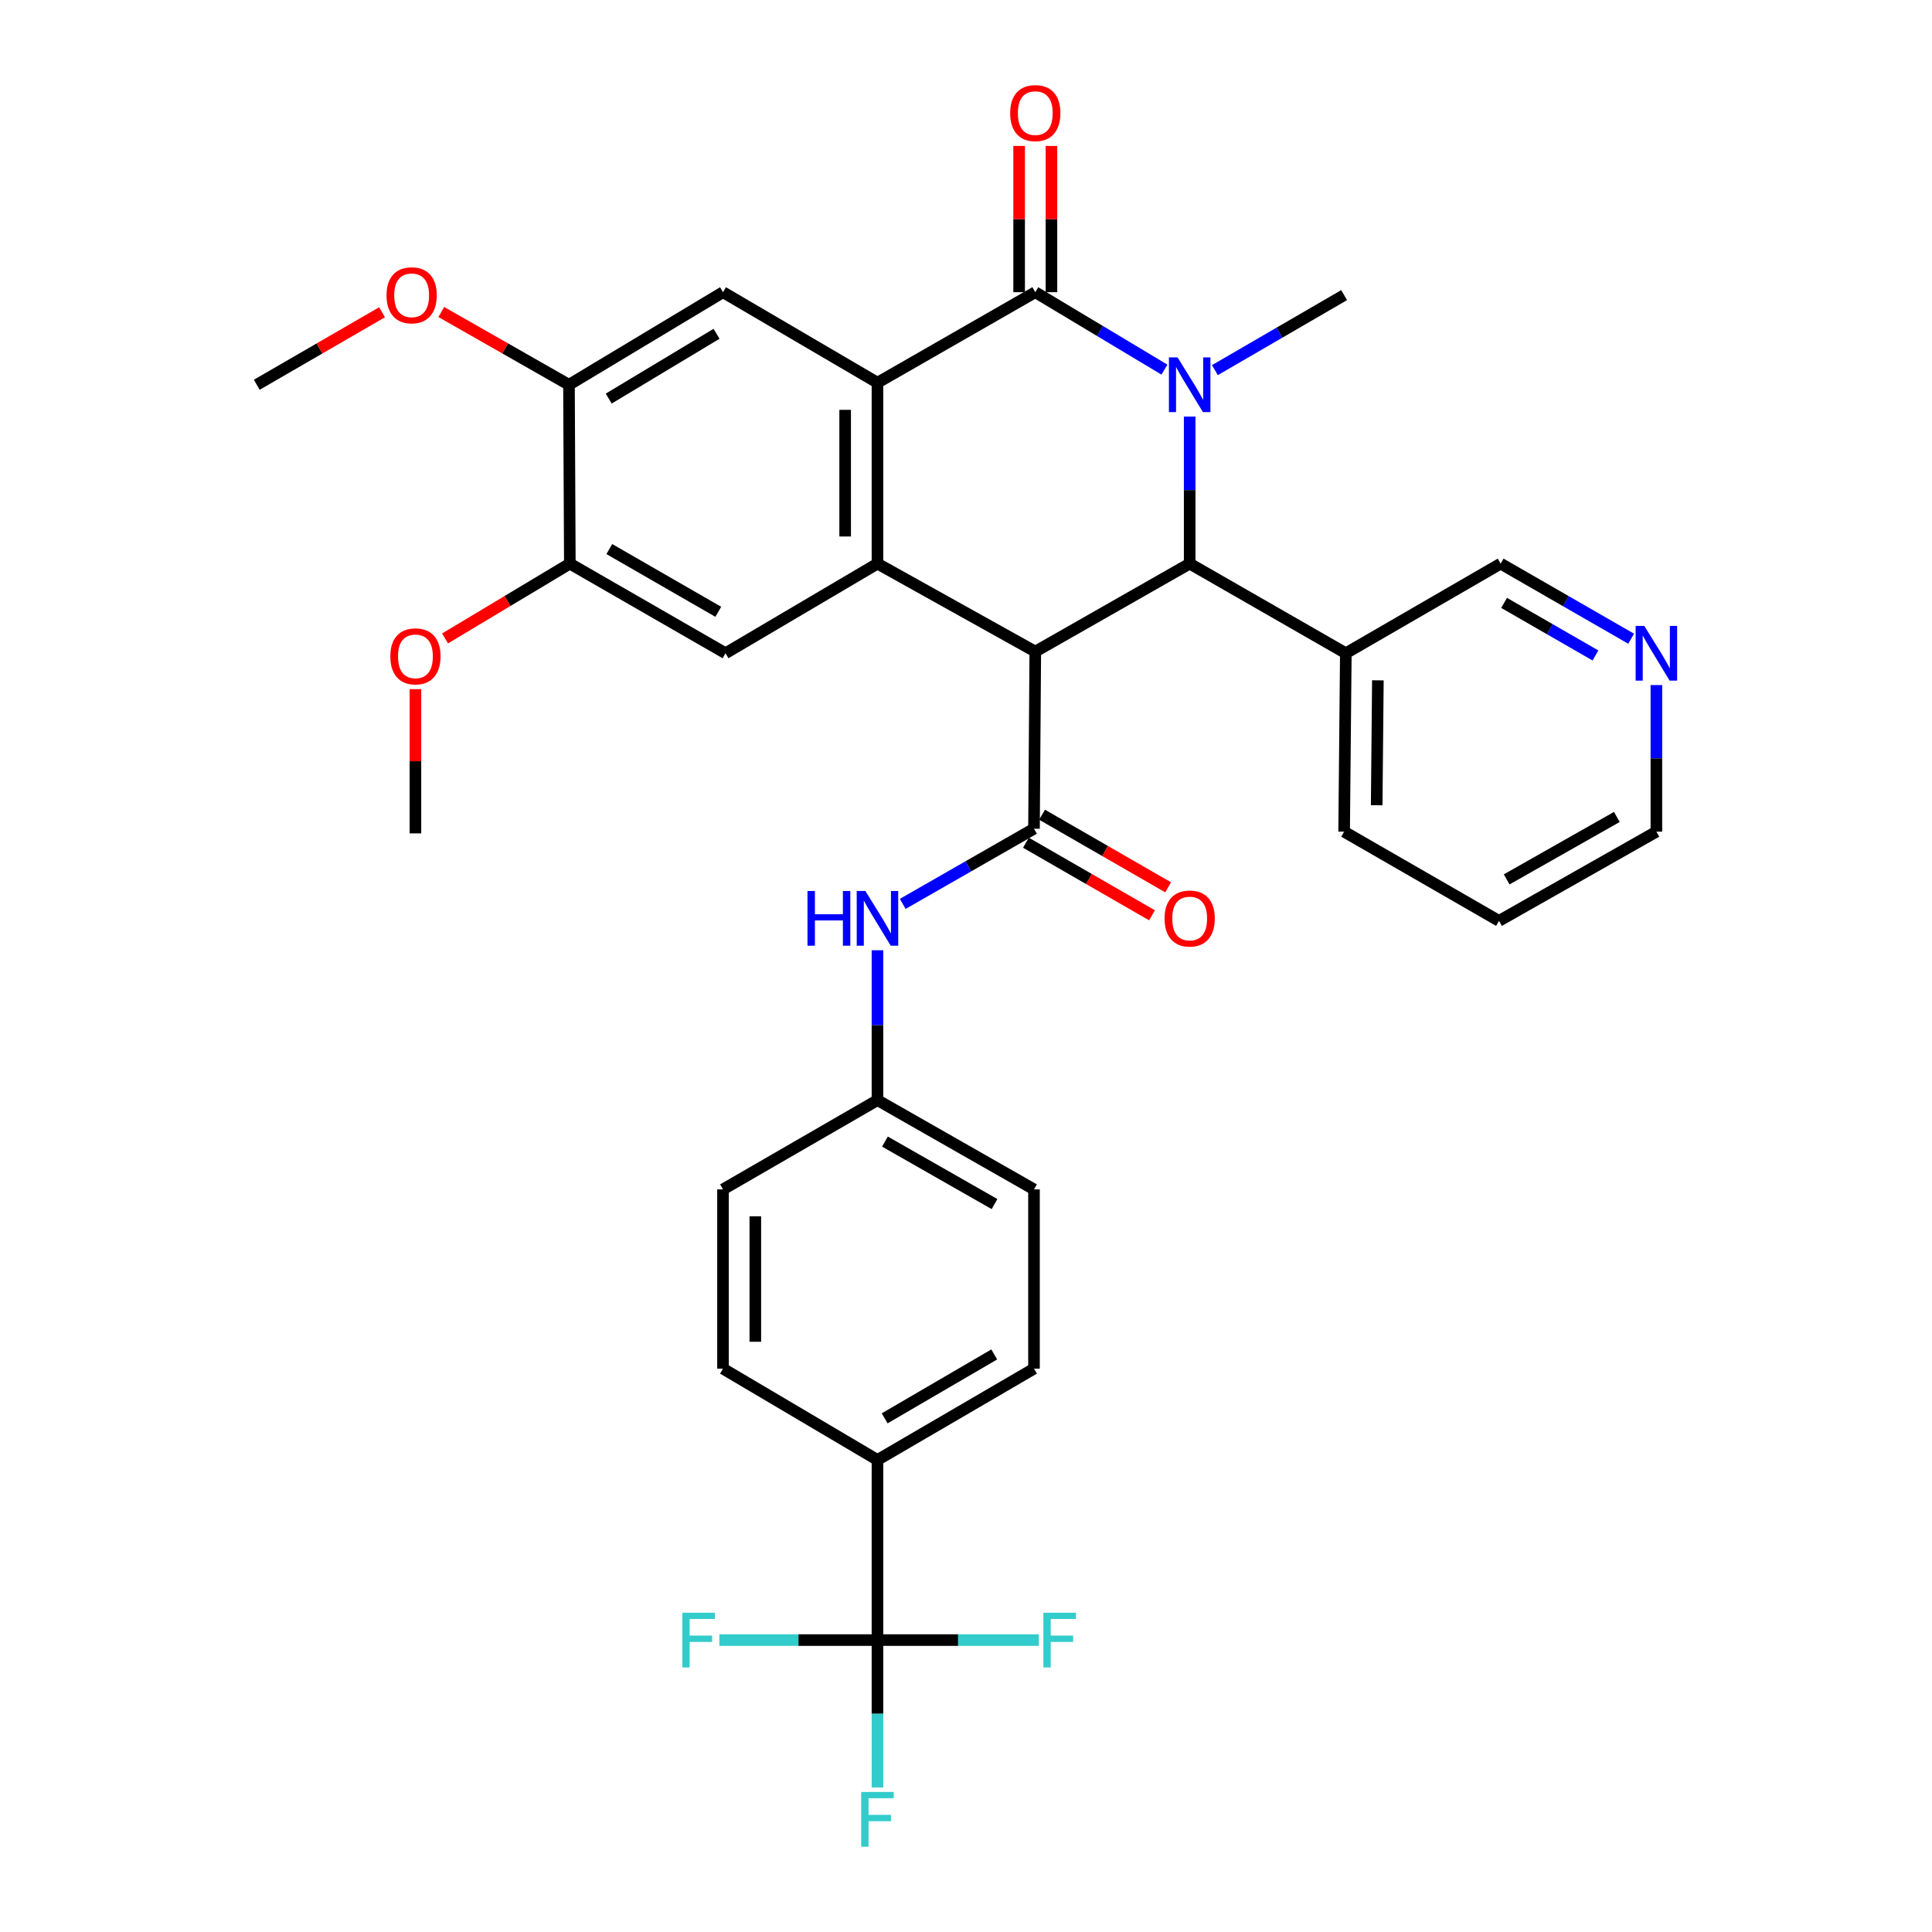 <?xml version='1.0' encoding='iso-8859-1'?>
<svg version='1.1' baseProfile='full'
              xmlns='http://www.w3.org/2000/svg'
                      xmlns:rdkit='http://www.rdkit.org/xml'
                      xmlns:xlink='http://www.w3.org/1999/xlink'
                  xml:space='preserve'
width='1000px' height='1000px' viewBox='0 0 1000 1000'>
<!-- END OF HEADER -->
<rect style='opacity:1.0;fill:#FFFFFF;stroke:none' width='1000' height='1000' x='0' y='0'> </rect>
<path class='bond-2' d='M 535.863,337.267 L 454.177,291.731' style='fill:none;fill-rule:evenodd;stroke:#000000;stroke-width:6px;stroke-linecap:butt;stroke-linejoin:miter;stroke-opacity:1' />
<path class='bond-3' d='M 535.863,337.267 L 615.775,291.731' style='fill:none;fill-rule:evenodd;stroke:#000000;stroke-width:6px;stroke-linecap:butt;stroke-linejoin:miter;stroke-opacity:1' />
<path class='bond-5' d='M 535.863,337.267 L 535.194,428.941' style='fill:none;fill-rule:evenodd;stroke:#000000;stroke-width:6px;stroke-linecap:butt;stroke-linejoin:miter;stroke-opacity:1' />
<path class='bond-0' d='M 615.775,215.63 L 615.775,253.681' style='fill:none;fill-rule:evenodd;stroke:#0000FF;stroke-width:6px;stroke-linecap:butt;stroke-linejoin:miter;stroke-opacity:1' />
<path class='bond-0' d='M 615.775,253.681 L 615.775,291.731' style='fill:none;fill-rule:evenodd;stroke:#000000;stroke-width:6px;stroke-linecap:butt;stroke-linejoin:miter;stroke-opacity:1' />
<path class='bond-1' d='M 602.705,191.32 L 569.284,171.281' style='fill:none;fill-rule:evenodd;stroke:#0000FF;stroke-width:6px;stroke-linecap:butt;stroke-linejoin:miter;stroke-opacity:1' />
<path class='bond-1' d='M 569.284,171.281 L 535.863,151.242' style='fill:none;fill-rule:evenodd;stroke:#000000;stroke-width:6px;stroke-linecap:butt;stroke-linejoin:miter;stroke-opacity:1' />
<path class='bond-23' d='M 628.826,191.581 L 662.27,172.169' style='fill:none;fill-rule:evenodd;stroke:#0000FF;stroke-width:6px;stroke-linecap:butt;stroke-linejoin:miter;stroke-opacity:1' />
<path class='bond-23' d='M 662.27,172.169 L 695.715,152.757' style='fill:none;fill-rule:evenodd;stroke:#000000;stroke-width:6px;stroke-linecap:butt;stroke-linejoin:miter;stroke-opacity:1' />
<path class='bond-14' d='M 544.225,151.242 L 544.225,113.392' style='fill:none;fill-rule:evenodd;stroke:#000000;stroke-width:6px;stroke-linecap:butt;stroke-linejoin:miter;stroke-opacity:1' />
<path class='bond-14' d='M 544.225,113.392 L 544.225,75.542' style='fill:none;fill-rule:evenodd;stroke:#FF0000;stroke-width:6px;stroke-linecap:butt;stroke-linejoin:miter;stroke-opacity:1' />
<path class='bond-14' d='M 527.501,151.242 L 527.501,113.392' style='fill:none;fill-rule:evenodd;stroke:#000000;stroke-width:6px;stroke-linecap:butt;stroke-linejoin:miter;stroke-opacity:1' />
<path class='bond-14' d='M 527.501,113.392 L 527.501,75.542' style='fill:none;fill-rule:evenodd;stroke:#FF0000;stroke-width:6px;stroke-linecap:butt;stroke-linejoin:miter;stroke-opacity:1' />
<path class='bond-34' d='M 535.863,151.242 L 454.177,198.088' style='fill:none;fill-rule:evenodd;stroke:#000000;stroke-width:6px;stroke-linecap:butt;stroke-linejoin:miter;stroke-opacity:1' />
<path class='bond-4' d='M 454.177,291.731 L 454.177,198.088' style='fill:none;fill-rule:evenodd;stroke:#000000;stroke-width:6px;stroke-linecap:butt;stroke-linejoin:miter;stroke-opacity:1' />
<path class='bond-4' d='M 437.453,277.685 L 437.453,212.134' style='fill:none;fill-rule:evenodd;stroke:#000000;stroke-width:6px;stroke-linecap:butt;stroke-linejoin:miter;stroke-opacity:1' />
<path class='bond-7' d='M 454.177,291.731 L 375.528,338.121' style='fill:none;fill-rule:evenodd;stroke:#000000;stroke-width:6px;stroke-linecap:butt;stroke-linejoin:miter;stroke-opacity:1' />
<path class='bond-12' d='M 615.775,291.731 L 696.597,338.121' style='fill:none;fill-rule:evenodd;stroke:#000000;stroke-width:6px;stroke-linecap:butt;stroke-linejoin:miter;stroke-opacity:1' />
<path class='bond-8' d='M 454.177,198.088 L 374.228,151.242' style='fill:none;fill-rule:evenodd;stroke:#000000;stroke-width:6px;stroke-linecap:butt;stroke-linejoin:miter;stroke-opacity:1' />
<path class='bond-9' d='M 535.194,428.941 L 501.222,448.397' style='fill:none;fill-rule:evenodd;stroke:#000000;stroke-width:6px;stroke-linecap:butt;stroke-linejoin:miter;stroke-opacity:1' />
<path class='bond-9' d='M 501.222,448.397 L 467.251,467.852' style='fill:none;fill-rule:evenodd;stroke:#0000FF;stroke-width:6px;stroke-linecap:butt;stroke-linejoin:miter;stroke-opacity:1' />
<path class='bond-15' d='M 531.022,436.187 L 563.65,454.975' style='fill:none;fill-rule:evenodd;stroke:#000000;stroke-width:6px;stroke-linecap:butt;stroke-linejoin:miter;stroke-opacity:1' />
<path class='bond-15' d='M 563.65,454.975 L 596.278,473.762' style='fill:none;fill-rule:evenodd;stroke:#FF0000;stroke-width:6px;stroke-linecap:butt;stroke-linejoin:miter;stroke-opacity:1' />
<path class='bond-15' d='M 539.367,421.694 L 571.995,440.482' style='fill:none;fill-rule:evenodd;stroke:#000000;stroke-width:6px;stroke-linecap:butt;stroke-linejoin:miter;stroke-opacity:1' />
<path class='bond-15' d='M 571.995,440.482 L 604.623,459.27' style='fill:none;fill-rule:evenodd;stroke:#FF0000;stroke-width:6px;stroke-linecap:butt;stroke-linejoin:miter;stroke-opacity:1' />
<path class='bond-6' d='M 454.177,848.903 L 454.177,755.668' style='fill:none;fill-rule:evenodd;stroke:#000000;stroke-width:6px;stroke-linecap:butt;stroke-linejoin:miter;stroke-opacity:1' />
<path class='bond-17' d='M 454.177,848.903 L 495.935,848.903' style='fill:none;fill-rule:evenodd;stroke:#000000;stroke-width:6px;stroke-linecap:butt;stroke-linejoin:miter;stroke-opacity:1' />
<path class='bond-17' d='M 495.935,848.903 L 537.694,848.903' style='fill:none;fill-rule:evenodd;stroke:#33CCCC;stroke-width:6px;stroke-linecap:butt;stroke-linejoin:miter;stroke-opacity:1' />
<path class='bond-18' d='M 454.177,848.903 L 413.256,848.903' style='fill:none;fill-rule:evenodd;stroke:#000000;stroke-width:6px;stroke-linecap:butt;stroke-linejoin:miter;stroke-opacity:1' />
<path class='bond-18' d='M 413.256,848.903 L 372.336,848.903' style='fill:none;fill-rule:evenodd;stroke:#33CCCC;stroke-width:6px;stroke-linecap:butt;stroke-linejoin:miter;stroke-opacity:1' />
<path class='bond-19' d='M 454.177,848.903 L 454.177,887.053' style='fill:none;fill-rule:evenodd;stroke:#000000;stroke-width:6px;stroke-linecap:butt;stroke-linejoin:miter;stroke-opacity:1' />
<path class='bond-19' d='M 454.177,887.053 L 454.177,925.203' style='fill:none;fill-rule:evenodd;stroke:#33CCCC;stroke-width:6px;stroke-linecap:butt;stroke-linejoin:miter;stroke-opacity:1' />
<path class='bond-10' d='M 375.528,338.121 L 294.948,291.731' style='fill:none;fill-rule:evenodd;stroke:#000000;stroke-width:6px;stroke-linecap:butt;stroke-linejoin:miter;stroke-opacity:1' />
<path class='bond-10' d='M 371.785,316.669 L 315.379,284.196' style='fill:none;fill-rule:evenodd;stroke:#000000;stroke-width:6px;stroke-linecap:butt;stroke-linejoin:miter;stroke-opacity:1' />
<path class='bond-35' d='M 374.228,151.242 L 294.502,199.156' style='fill:none;fill-rule:evenodd;stroke:#000000;stroke-width:6px;stroke-linecap:butt;stroke-linejoin:miter;stroke-opacity:1' />
<path class='bond-35' d='M 370.883,172.764 L 315.075,206.303' style='fill:none;fill-rule:evenodd;stroke:#000000;stroke-width:6px;stroke-linecap:butt;stroke-linejoin:miter;stroke-opacity:1' />
<path class='bond-20' d='M 454.177,491.852 L 454.177,530.641' style='fill:none;fill-rule:evenodd;stroke:#0000FF;stroke-width:6px;stroke-linecap:butt;stroke-linejoin:miter;stroke-opacity:1' />
<path class='bond-20' d='M 454.177,530.641 L 454.177,569.43' style='fill:none;fill-rule:evenodd;stroke:#000000;stroke-width:6px;stroke-linecap:butt;stroke-linejoin:miter;stroke-opacity:1' />
<path class='bond-11' d='M 294.948,291.731 L 294.502,199.156' style='fill:none;fill-rule:evenodd;stroke:#000000;stroke-width:6px;stroke-linecap:butt;stroke-linejoin:miter;stroke-opacity:1' />
<path class='bond-25' d='M 294.948,291.731 L 262.652,311.093' style='fill:none;fill-rule:evenodd;stroke:#000000;stroke-width:6px;stroke-linecap:butt;stroke-linejoin:miter;stroke-opacity:1' />
<path class='bond-25' d='M 262.652,311.093 L 230.356,330.455' style='fill:none;fill-rule:evenodd;stroke:#FF0000;stroke-width:6px;stroke-linecap:butt;stroke-linejoin:miter;stroke-opacity:1' />
<path class='bond-24' d='M 294.502,199.156 L 261.455,180.327' style='fill:none;fill-rule:evenodd;stroke:#000000;stroke-width:6px;stroke-linecap:butt;stroke-linejoin:miter;stroke-opacity:1' />
<path class='bond-24' d='M 261.455,180.327 L 228.409,161.499' style='fill:none;fill-rule:evenodd;stroke:#FF0000;stroke-width:6px;stroke-linecap:butt;stroke-linejoin:miter;stroke-opacity:1' />
<path class='bond-28' d='M 696.597,338.121 L 776.732,291.731' style='fill:none;fill-rule:evenodd;stroke:#000000;stroke-width:6px;stroke-linecap:butt;stroke-linejoin:miter;stroke-opacity:1' />
<path class='bond-29' d='M 696.597,338.121 L 695.715,430.474' style='fill:none;fill-rule:evenodd;stroke:#000000;stroke-width:6px;stroke-linecap:butt;stroke-linejoin:miter;stroke-opacity:1' />
<path class='bond-29' d='M 713.188,352.134 L 712.57,416.781' style='fill:none;fill-rule:evenodd;stroke:#000000;stroke-width:6px;stroke-linecap:butt;stroke-linejoin:miter;stroke-opacity:1' />
<path class='bond-13' d='M 454.177,755.668 L 535.194,708.414' style='fill:none;fill-rule:evenodd;stroke:#000000;stroke-width:6px;stroke-linecap:butt;stroke-linejoin:miter;stroke-opacity:1' />
<path class='bond-13' d='M 457.903,734.134 L 514.616,701.056' style='fill:none;fill-rule:evenodd;stroke:#000000;stroke-width:6px;stroke-linecap:butt;stroke-linejoin:miter;stroke-opacity:1' />
<path class='bond-36' d='M 454.177,755.668 L 374.228,708.414' style='fill:none;fill-rule:evenodd;stroke:#000000;stroke-width:6px;stroke-linecap:butt;stroke-linejoin:miter;stroke-opacity:1' />
<path class='bond-16' d='M 844.276,330.602 L 810.504,311.167' style='fill:none;fill-rule:evenodd;stroke:#0000FF;stroke-width:6px;stroke-linecap:butt;stroke-linejoin:miter;stroke-opacity:1' />
<path class='bond-16' d='M 810.504,311.167 L 776.732,291.731' style='fill:none;fill-rule:evenodd;stroke:#000000;stroke-width:6px;stroke-linecap:butt;stroke-linejoin:miter;stroke-opacity:1' />
<path class='bond-16' d='M 825.802,339.267 L 802.162,325.662' style='fill:none;fill-rule:evenodd;stroke:#0000FF;stroke-width:6px;stroke-linecap:butt;stroke-linejoin:miter;stroke-opacity:1' />
<path class='bond-16' d='M 802.162,325.662 L 778.522,312.057' style='fill:none;fill-rule:evenodd;stroke:#000000;stroke-width:6px;stroke-linecap:butt;stroke-linejoin:miter;stroke-opacity:1' />
<path class='bond-37' d='M 857.341,354.59 L 857.341,392.532' style='fill:none;fill-rule:evenodd;stroke:#0000FF;stroke-width:6px;stroke-linecap:butt;stroke-linejoin:miter;stroke-opacity:1' />
<path class='bond-37' d='M 857.341,392.532 L 857.341,430.474' style='fill:none;fill-rule:evenodd;stroke:#000000;stroke-width:6px;stroke-linecap:butt;stroke-linejoin:miter;stroke-opacity:1' />
<path class='bond-26' d='M 454.177,569.43 L 374.228,615.625' style='fill:none;fill-rule:evenodd;stroke:#000000;stroke-width:6px;stroke-linecap:butt;stroke-linejoin:miter;stroke-opacity:1' />
<path class='bond-27' d='M 454.177,569.43 L 535.194,615.625' style='fill:none;fill-rule:evenodd;stroke:#000000;stroke-width:6px;stroke-linecap:butt;stroke-linejoin:miter;stroke-opacity:1' />
<path class='bond-27' d='M 458.046,590.887 L 514.758,623.224' style='fill:none;fill-rule:evenodd;stroke:#000000;stroke-width:6px;stroke-linecap:butt;stroke-linejoin:miter;stroke-opacity:1' />
<path class='bond-21' d='M 374.228,708.414 L 374.228,615.625' style='fill:none;fill-rule:evenodd;stroke:#000000;stroke-width:6px;stroke-linecap:butt;stroke-linejoin:miter;stroke-opacity:1' />
<path class='bond-21' d='M 390.951,694.496 L 390.951,629.543' style='fill:none;fill-rule:evenodd;stroke:#000000;stroke-width:6px;stroke-linecap:butt;stroke-linejoin:miter;stroke-opacity:1' />
<path class='bond-22' d='M 535.194,708.414 L 535.194,615.625' style='fill:none;fill-rule:evenodd;stroke:#000000;stroke-width:6px;stroke-linecap:butt;stroke-linejoin:miter;stroke-opacity:1' />
<path class='bond-31' d='M 197.75,161.622 L 165.327,180.389' style='fill:none;fill-rule:evenodd;stroke:#FF0000;stroke-width:6px;stroke-linecap:butt;stroke-linejoin:miter;stroke-opacity:1' />
<path class='bond-31' d='M 165.327,180.389 L 132.903,199.156' style='fill:none;fill-rule:evenodd;stroke:#000000;stroke-width:6px;stroke-linecap:butt;stroke-linejoin:miter;stroke-opacity:1' />
<path class='bond-32' d='M 215.026,356.698 L 215.026,394.027' style='fill:none;fill-rule:evenodd;stroke:#FF0000;stroke-width:6px;stroke-linecap:butt;stroke-linejoin:miter;stroke-opacity:1' />
<path class='bond-32' d='M 215.026,394.027 L 215.026,431.356' style='fill:none;fill-rule:evenodd;stroke:#000000;stroke-width:6px;stroke-linecap:butt;stroke-linejoin:miter;stroke-opacity:1' />
<path class='bond-33' d='M 695.715,430.474 L 775.877,476.65' style='fill:none;fill-rule:evenodd;stroke:#000000;stroke-width:6px;stroke-linecap:butt;stroke-linejoin:miter;stroke-opacity:1' />
<path class='bond-30' d='M 857.341,430.474 L 775.877,476.65' style='fill:none;fill-rule:evenodd;stroke:#000000;stroke-width:6px;stroke-linecap:butt;stroke-linejoin:miter;stroke-opacity:1' />
<path class='bond-30' d='M 836.874,422.851 L 779.85,455.175' style='fill:none;fill-rule:evenodd;stroke:#000000;stroke-width:6px;stroke-linecap:butt;stroke-linejoin:miter;stroke-opacity:1' />
<path  class='atom-1' d='M 609.515 184.996
L 618.795 199.996
Q 619.715 201.476, 621.195 204.156
Q 622.675 206.836, 622.755 206.996
L 622.755 184.996
L 626.515 184.996
L 626.515 213.316
L 622.635 213.316
L 612.675 196.916
Q 611.515 194.996, 610.275 192.796
Q 609.075 190.596, 608.715 189.916
L 608.715 213.316
L 605.035 213.316
L 605.035 184.996
L 609.515 184.996
' fill='#0000FF'/>
<path  class='atom-10' d='M 417.957 461.18
L 421.797 461.18
L 421.797 473.22
L 436.277 473.22
L 436.277 461.18
L 440.117 461.18
L 440.117 489.5
L 436.277 489.5
L 436.277 476.42
L 421.797 476.42
L 421.797 489.5
L 417.957 489.5
L 417.957 461.18
' fill='#0000FF'/>
<path  class='atom-10' d='M 447.917 461.18
L 457.197 476.18
Q 458.117 477.66, 459.597 480.34
Q 461.077 483.02, 461.157 483.18
L 461.157 461.18
L 464.917 461.18
L 464.917 489.5
L 461.037 489.5
L 451.077 473.1
Q 449.917 471.18, 448.677 468.98
Q 447.477 466.78, 447.117 466.1
L 447.117 489.5
L 443.437 489.5
L 443.437 461.18
L 447.917 461.18
' fill='#0000FF'/>
<path  class='atom-15' d='M 522.863 58.542
Q 522.863 51.742, 526.223 47.943
Q 529.583 44.142, 535.863 44.142
Q 542.143 44.142, 545.503 47.943
Q 548.863 51.742, 548.863 58.542
Q 548.863 65.422, 545.463 69.343
Q 542.063 73.222, 535.863 73.222
Q 529.623 73.222, 526.223 69.343
Q 522.863 65.463, 522.863 58.542
M 535.863 70.022
Q 540.183 70.022, 542.503 67.142
Q 544.863 64.222, 544.863 58.542
Q 544.863 52.983, 542.503 50.182
Q 540.183 47.343, 535.863 47.343
Q 531.543 47.343, 529.183 50.142
Q 526.863 52.943, 526.863 58.542
Q 526.863 64.263, 529.183 67.142
Q 531.543 70.022, 535.863 70.022
' fill='#FF0000'/>
<path  class='atom-16' d='M 602.775 475.42
Q 602.775 468.62, 606.135 464.82
Q 609.495 461.02, 615.775 461.02
Q 622.055 461.02, 625.415 464.82
Q 628.775 468.62, 628.775 475.42
Q 628.775 482.3, 625.375 486.22
Q 621.975 490.1, 615.775 490.1
Q 609.535 490.1, 606.135 486.22
Q 602.775 482.34, 602.775 475.42
M 615.775 486.9
Q 620.095 486.9, 622.415 484.02
Q 624.775 481.1, 624.775 475.42
Q 624.775 469.86, 622.415 467.06
Q 620.095 464.22, 615.775 464.22
Q 611.455 464.22, 609.095 467.02
Q 606.775 469.82, 606.775 475.42
Q 606.775 481.14, 609.095 484.02
Q 611.455 486.9, 615.775 486.9
' fill='#FF0000'/>
<path  class='atom-17' d='M 851.081 323.961
L 860.361 338.961
Q 861.281 340.441, 862.761 343.121
Q 864.241 345.801, 864.321 345.961
L 864.321 323.961
L 868.081 323.961
L 868.081 352.281
L 864.201 352.281
L 854.241 335.881
Q 853.081 333.961, 851.841 331.761
Q 850.641 329.561, 850.281 328.881
L 850.281 352.281
L 846.601 352.281
L 846.601 323.961
L 851.081 323.961
' fill='#0000FF'/>
<path  class='atom-18' d='M 540.051 834.743
L 556.891 834.743
L 556.891 837.983
L 543.851 837.983
L 543.851 846.583
L 555.451 846.583
L 555.451 849.863
L 543.851 849.863
L 543.851 863.063
L 540.051 863.063
L 540.051 834.743
' fill='#33CCCC'/>
<path  class='atom-19' d='M 353.181 834.743
L 370.021 834.743
L 370.021 837.983
L 356.981 837.983
L 356.981 846.583
L 368.581 846.583
L 368.581 849.863
L 356.981 849.863
L 356.981 863.063
L 353.181 863.063
L 353.181 834.743
' fill='#33CCCC'/>
<path  class='atom-20' d='M 445.757 927.523
L 462.597 927.523
L 462.597 930.763
L 449.557 930.763
L 449.557 939.363
L 461.157 939.363
L 461.157 942.643
L 449.557 942.643
L 449.557 955.843
L 445.757 955.843
L 445.757 927.523
' fill='#33CCCC'/>
<path  class='atom-25' d='M 200.066 152.837
Q 200.066 146.037, 203.426 142.237
Q 206.786 138.437, 213.066 138.437
Q 219.346 138.437, 222.706 142.237
Q 226.066 146.037, 226.066 152.837
Q 226.066 159.717, 222.666 163.637
Q 219.266 167.517, 213.066 167.517
Q 206.826 167.517, 203.426 163.637
Q 200.066 159.757, 200.066 152.837
M 213.066 164.317
Q 217.386 164.317, 219.706 161.437
Q 222.066 158.517, 222.066 152.837
Q 222.066 147.277, 219.706 144.477
Q 217.386 141.637, 213.066 141.637
Q 208.746 141.637, 206.386 144.437
Q 204.066 147.237, 204.066 152.837
Q 204.066 158.557, 206.386 161.437
Q 208.746 164.317, 213.066 164.317
' fill='#FF0000'/>
<path  class='atom-26' d='M 202.026 339.725
Q 202.026 332.925, 205.386 329.125
Q 208.746 325.325, 215.026 325.325
Q 221.306 325.325, 224.666 329.125
Q 228.026 332.925, 228.026 339.725
Q 228.026 346.605, 224.626 350.525
Q 221.226 354.405, 215.026 354.405
Q 208.786 354.405, 205.386 350.525
Q 202.026 346.645, 202.026 339.725
M 215.026 351.205
Q 219.346 351.205, 221.666 348.325
Q 224.026 345.405, 224.026 339.725
Q 224.026 334.165, 221.666 331.365
Q 219.346 328.525, 215.026 328.525
Q 210.706 328.525, 208.346 331.325
Q 206.026 334.125, 206.026 339.725
Q 206.026 345.445, 208.346 348.325
Q 210.706 351.205, 215.026 351.205
' fill='#FF0000'/>
</svg>

